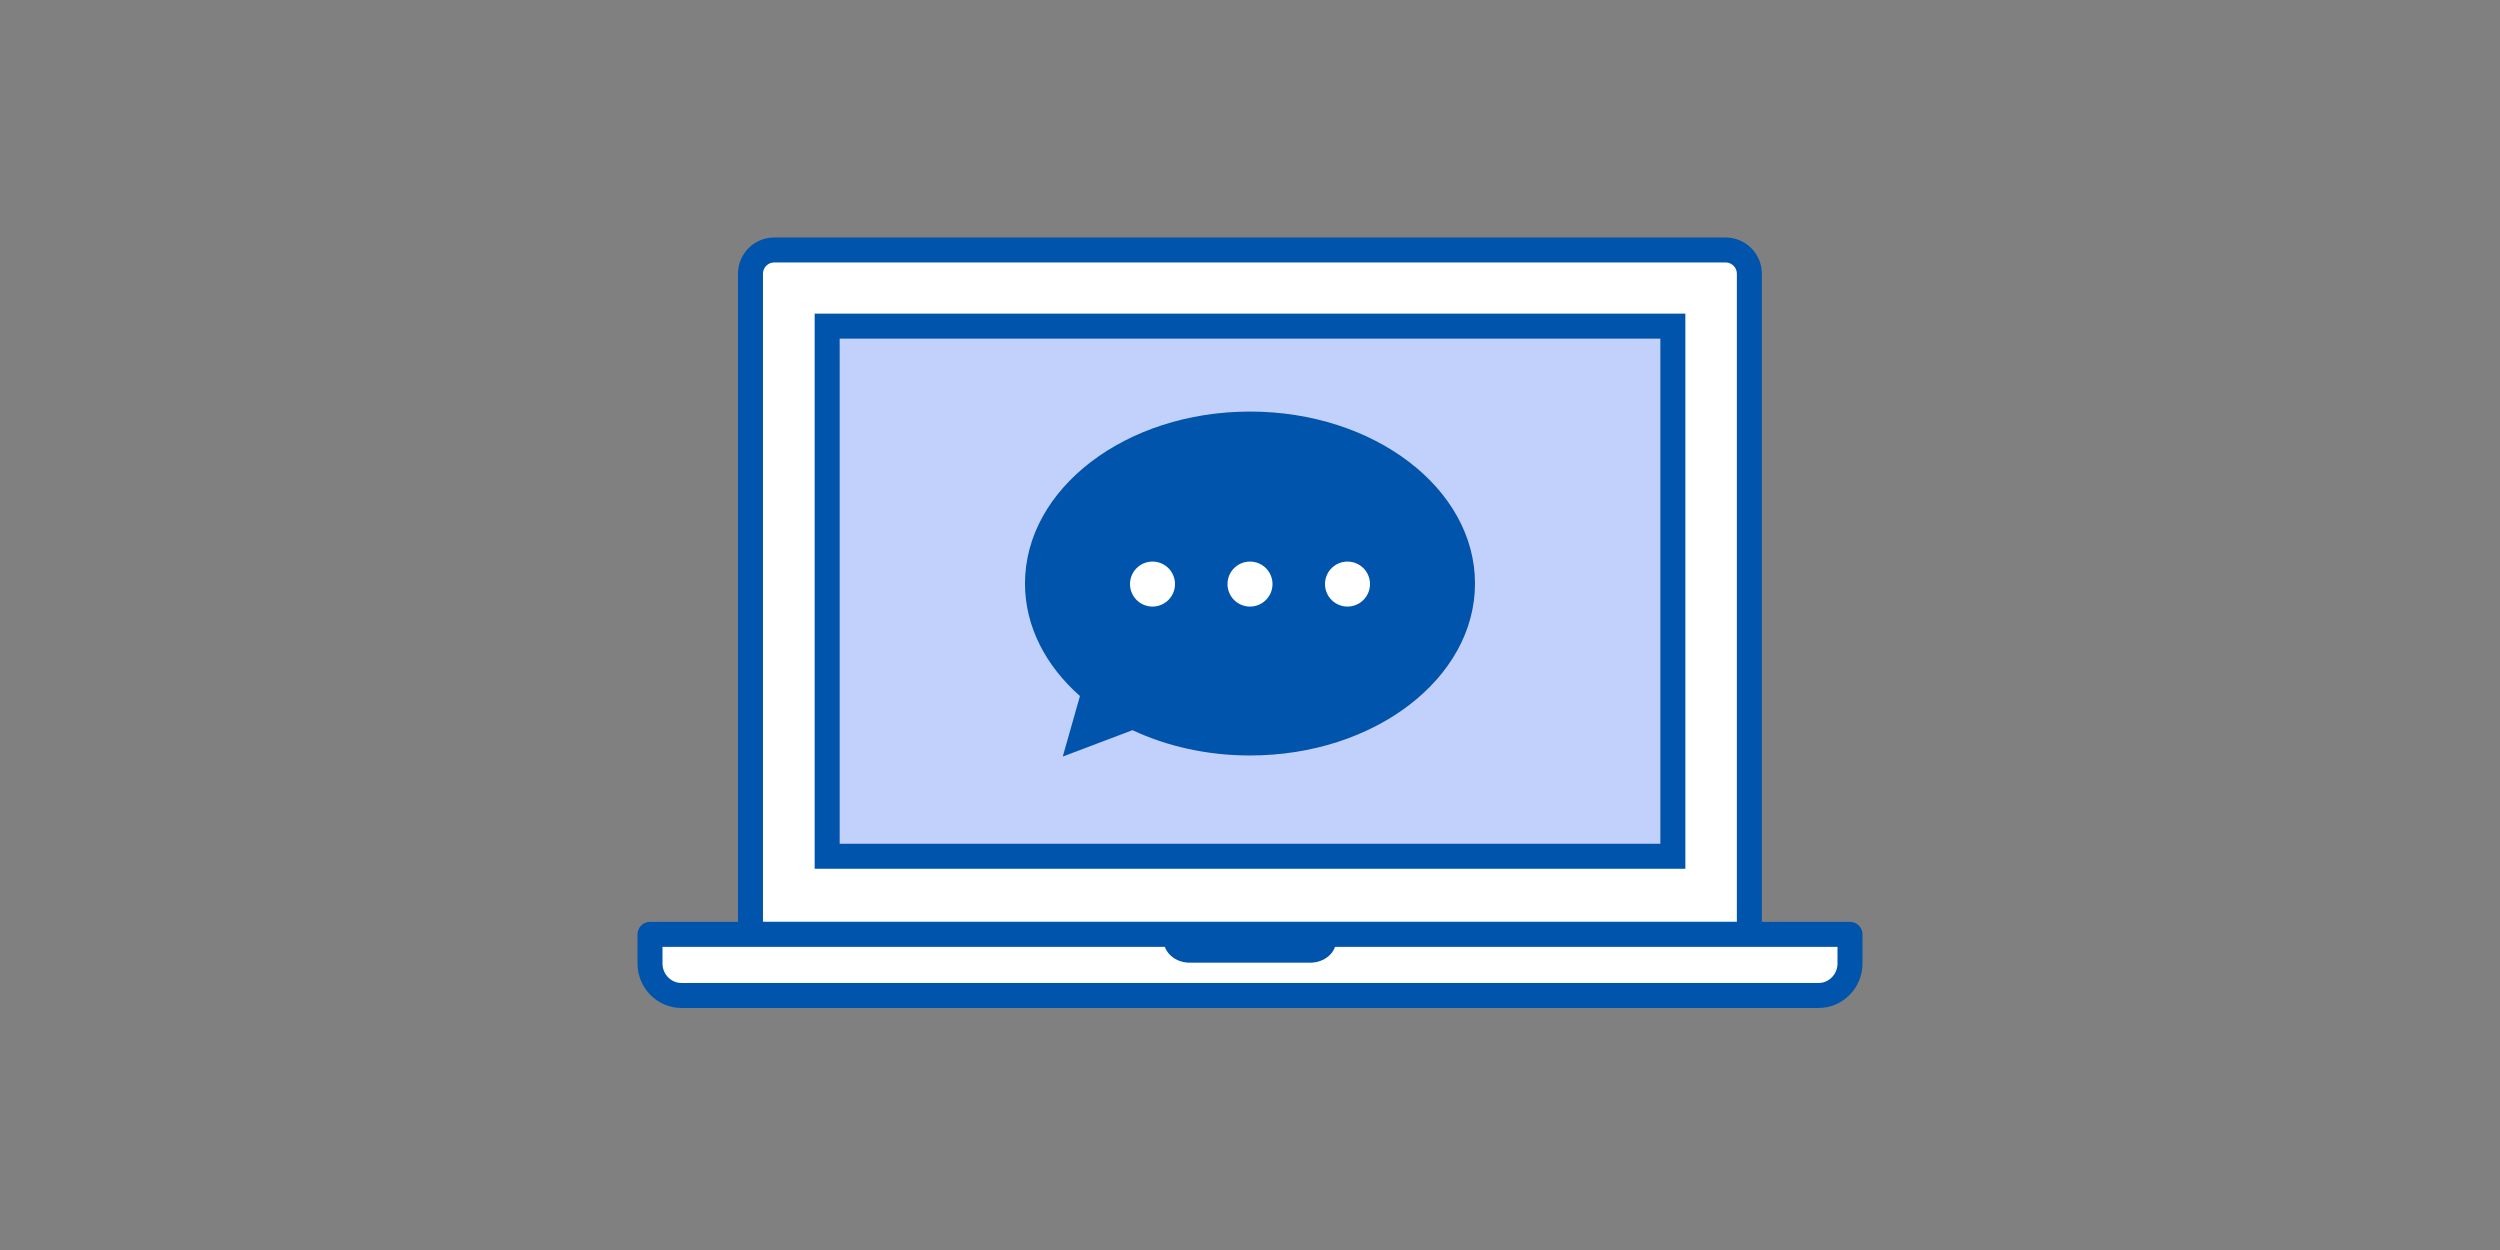 <svg fill="none" height="100" viewBox="0 0 200 100" width="200" xmlns="http://www.w3.org/2000/svg"><rect x="0" y="0" width="200" height="100" fill="#808080" stroke="none"/><path d="m136.814 23.117h-73.641v48.516h73.641z" fill="#c2d1fc"/><path d="m139.957 74.751h-79.919v-52.848c0-1.05.85-1.903 1.895-1.903h76.121c1.045 0 1.895.854 1.895 1.903v52.848z" fill="#fff" stroke="#0054ac" stroke-linejoin="round" stroke-miterlimit="10" stroke-width="2"/><path d="m133.829 26.09h-67.656v42.411h67.656z" fill="#c2d1fc" stroke="#0054ac" stroke-miterlimit="10" stroke-width="2"/><path d="m148 74.75v2.334c0 1.402-1.131 2.554-2.511 2.554h-90.978c-1.38 0-2.511-1.151-2.511-2.554v-2.334z" fill="#fff" stroke="#0054ac" stroke-linejoin="round" stroke-miterlimit="10" stroke-width="2"/><path d="m106.894 75.228c0 .987-.929 1.786-2.075 1.786h-9.647c-1.146 0-2.074-.799-2.074-1.786z" fill="#0054ac"/><path d="m86.393 55.679c-2.732-2.411-4.393-5.555-4.393-8.997 0-7.593 8.056-13.757 18-13.757 9.944 0 18 6.164 18 13.757s-8.056 13.757-18 13.757c-3.449 0-6.671-.746-9.403-2.026l-5.576 2.113 1.372-4.834z" fill="#0054ac"/><g fill="#fff"><path d="m92.2 48.526c.994 0 1.8-.806 1.8-1.8s-.806-1.8-1.8-1.8-1.8.806-1.8 1.8.806 1.8 1.8 1.8z"/><path d="m100 48.526c.994 0 1.8-.806 1.8-1.8s-.806-1.8-1.8-1.8-1.8.806-1.8 1.8.806 1.8 1.8 1.8z"/><path d="m107.8 48.526c.994 0 1.8-.806 1.8-1.8s-.806-1.8-1.8-1.8-1.8.806-1.8 1.8.806 1.8 1.8 1.8z"/></g></svg>